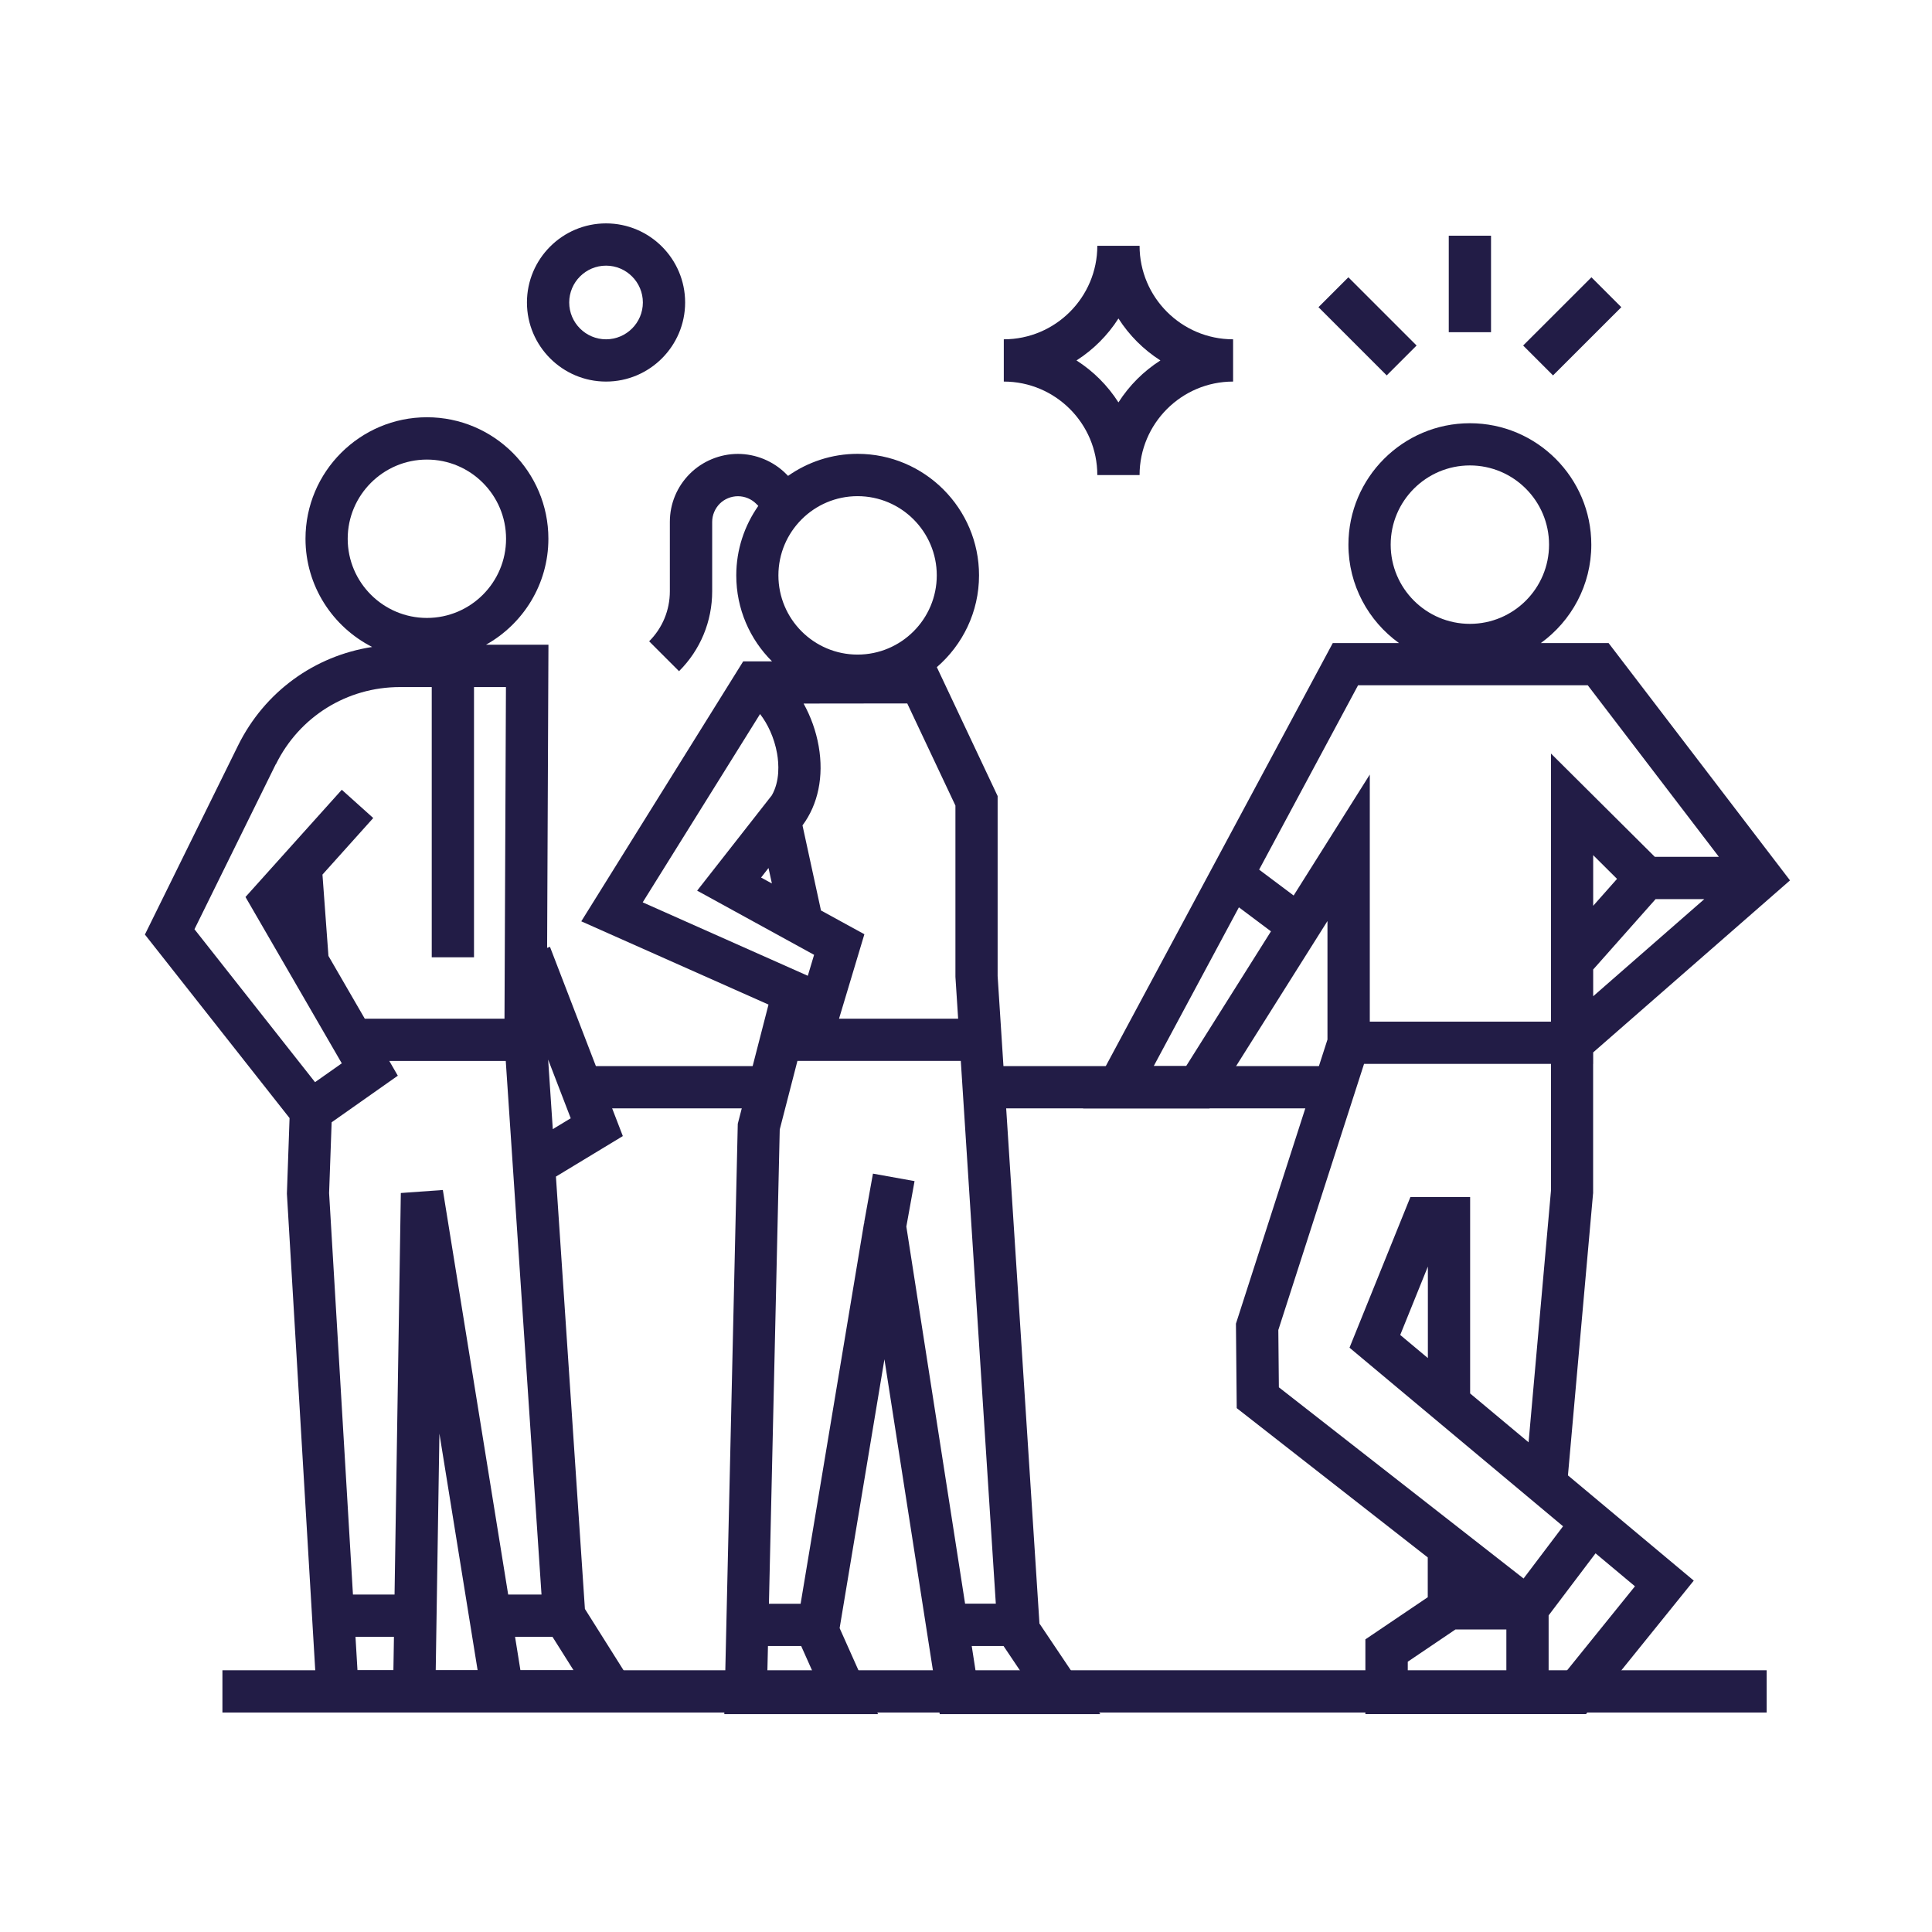 <svg width="320" height="320" viewBox="0 0 320 320" fill="none" xmlns="http://www.w3.org/2000/svg">
<path d="M292.61 276.65H36.84V283.65H292.61V276.65Z" fill="#221C46"/>
<path d="M127.331 176.58H96.301V183.58H127.331V176.58Z" fill="#221C46"/>
<path d="M221.01 176.58H162.92V183.58H221.01V176.58Z" fill="#221C46"/>
<path d="M96.88 266.5L92.08 194.88L103.16 188.17L91.09 156.82L90.62 157L90.84 106.79H80.49C86.65 103.35 90.83 96.77 90.83 89.23C90.83 78.14 81.81 69.11 70.72 69.11C59.63 69.11 50.6 78.13 50.6 89.23C50.6 97.05 55.1 103.83 61.64 107.16C52.08 108.63 43.82 114.59 39.43 123.48L24 154.79L47.96 185.19L47.52 197.7L52.63 283.65H107.69L96.88 266.49V266.5ZM94.53 185.22L91.56 187.02L90.79 175.5L94.53 185.22ZM57.59 89.24C57.59 82.01 63.48 76.12 70.71 76.12C77.94 76.12 83.82 82 83.82 89.24C83.82 96.48 77.94 102.35 70.71 102.35C63.48 102.35 57.59 96.47 57.59 89.24ZM45.7 126.58C49.59 118.7 57.46 113.8 66.24 113.8H71.51V158.56H78.51V113.8H83.8L83.56 168.73H60.42L54.4 158.33L53.41 144.86L61.82 135.49L56.61 130.81L40.66 148.57L56.61 176.12L52.18 179.24L32.21 153.91L45.68 126.57L45.7 126.58ZM54.94 185.88L65.89 178.17L64.48 175.73H83.77L89.69 264.11H84.17L73.35 197.1L66.39 197.6L65.35 264.11H58.46L54.51 197.61L54.93 185.88H54.94ZM79.11 276.65H72.17L72.78 237.44L79.11 276.65ZM58.89 271.11H65.25L65.16 276.65H59.21L58.88 271.11H58.89ZM86.2 276.65L85.31 271.11H91.51L95 276.65H86.2Z" fill="#221C46"/>
<path d="M172.169 268.95L165.239 161.66V131.85L155.169 110.5C159.439 106.81 162.159 101.37 162.159 95.29C162.159 84.2 153.129 75.17 142.039 75.17C137.759 75.17 133.789 76.53 130.529 78.82C130.419 78.71 130.299 78.59 130.189 78.48C128.089 76.38 125.179 75.18 122.219 75.18C119.259 75.18 116.339 76.38 114.239 78.49C112.119 80.62 110.949 83.44 110.949 86.44V97.93C110.949 101.06 109.729 104.01 107.519 106.22L112.469 111.17C116.009 107.64 117.959 102.93 117.959 97.93V86.44C117.959 85.32 118.419 84.23 119.199 83.44C119.999 82.64 121.099 82.19 122.229 82.19C123.359 82.19 124.459 82.65 125.249 83.44C125.369 83.56 125.479 83.68 125.599 83.79C123.309 87.06 121.949 91.02 121.949 95.31C121.949 100.87 124.209 105.9 127.869 109.54H123.099L96.279 152.6L127.289 166.39L122.199 186.14L119.969 283.91H145.429L139.069 269.67L146.489 225.14L155.649 283.91H182.239L172.209 268.97L172.169 268.95ZM158.689 168.73H138.969L143.169 154.74L135.979 150.8L132.919 136.71C135.499 133.25 136.479 128.59 135.599 123.59C135.159 121.06 134.269 118.64 133.099 116.53L150.269 116.51L158.249 133.43V161.79L158.699 168.74L158.689 168.73ZM127.849 146.33L126.059 145.35L127.289 143.77L127.849 146.33ZM142.039 82.18C149.269 82.18 155.159 88.06 155.159 95.3C155.159 102.54 149.269 108.42 142.039 108.42C134.809 108.42 128.929 102.54 128.929 95.3C128.929 88.06 134.809 82.18 142.039 82.18ZM106.449 149.46L125.889 118.27C127.139 119.87 128.249 122.19 128.709 124.8C128.999 126.47 129.199 129.33 127.839 131.73L115.469 147.52L134.839 158.15L133.799 161.62L106.459 149.46H106.449ZM127.099 276.89L127.199 272.63H132.699L134.599 276.89H127.099ZM132.609 265.63H127.359L129.149 187.08L132.079 175.72H159.139L164.939 265.62H159.849L150.119 203.16L151.479 195.63L144.589 194.39L143.129 202.5L143.389 202.55H143.119L132.609 265.62V265.63ZM161.609 276.89L160.949 272.63H166.219L169.079 276.89H161.609Z" fill="#221C46"/>
<path d="M263.871 197.67V176.22H263.881V174.31L296.481 145.82L266.431 106.51H255.211C260.271 102.85 263.571 96.92 263.571 90.22C263.571 79.13 254.551 70.1 243.461 70.1C232.371 70.1 223.341 79.12 223.341 90.22C223.341 96.92 226.651 102.86 231.711 106.51H220.751L179.391 183.59H200.321L219.871 152.55V172.18L204.711 219.24L204.841 233.23L236.481 257.96V264.55L226.151 271.53V283.9H262.701L280.541 261.8L259.701 244.37L263.861 197.68L263.871 197.67ZM243.461 77.09C250.691 77.09 256.571 82.97 256.571 90.21C256.571 97.45 250.691 103.33 243.461 103.33C236.231 103.33 230.341 97.45 230.341 90.21C230.341 82.97 236.231 77.09 243.461 77.09ZM274.221 148.92H282.291L263.881 165.01V160.58L274.221 148.92ZM263.881 150.03V141.64L267.831 145.57L263.881 150.03ZM196.461 176.58H191.091L205.201 150.28L210.511 154.26L196.461 176.58ZM214.261 148.32L208.551 144.04L224.941 113.5H262.981L284.701 141.92H274.091L256.891 124.81V169.22H226.881V128.29L214.271 148.32H214.261ZM211.731 220.29L225.931 176.21H256.891V197.2L253.181 238.89L243.501 230.8V198.26H233.611L223.521 223.22L258.891 252.8L252.351 261.45L211.821 229.78L211.731 220.3V220.29ZM236.501 209.78V224.94L231.921 221.11L236.501 209.78ZM233.171 276.89V275.23L241.071 269.89H249.501V276.89H233.171ZM259.381 276.89H256.501V267.56L264.271 257.28L270.801 262.74L259.381 276.88V276.89Z" fill="#221C46"/>
<path d="M188.75 78.69H181.75C181.75 70.15 174.8 63.2 166.26 63.2V56.2C174.8 56.2 181.75 49.25 181.75 40.71H188.75C188.75 49.25 195.7 56.2 204.24 56.2V63.2C195.7 63.2 188.75 70.15 188.75 78.69ZM178.3 59.7C181.09 61.48 183.47 63.86 185.25 66.65C187.03 63.86 189.41 61.48 192.2 59.7C189.41 57.92 187.03 55.54 185.25 52.75C183.47 55.54 181.09 57.92 178.3 59.7Z" fill="#221C46"/>
<path d="M100.379 63.2C93.159 63.2 87.279 57.32 87.279 50.1C87.279 42.88 93.149 37 100.379 37C107.609 37 113.479 42.88 113.479 50.1C113.479 57.32 107.599 63.2 100.379 63.2ZM100.379 44C97.019 44 94.279 46.74 94.279 50.1C94.279 53.46 97.019 56.2 100.379 56.2C103.739 56.2 106.479 53.46 106.479 50.1C106.479 46.74 103.739 44 100.379 44Z" fill="#221C46"/>
<path d="M257.231 62.18L252.281 57.23L263.591 45.93L268.541 50.88L257.231 62.18ZM229.681 62.18L218.381 50.88L223.331 45.93L234.631 57.23L229.681 62.18ZM246.961 55.02H239.961V39.04H246.961V55.02Z" fill="#221C46"/>
</svg>
